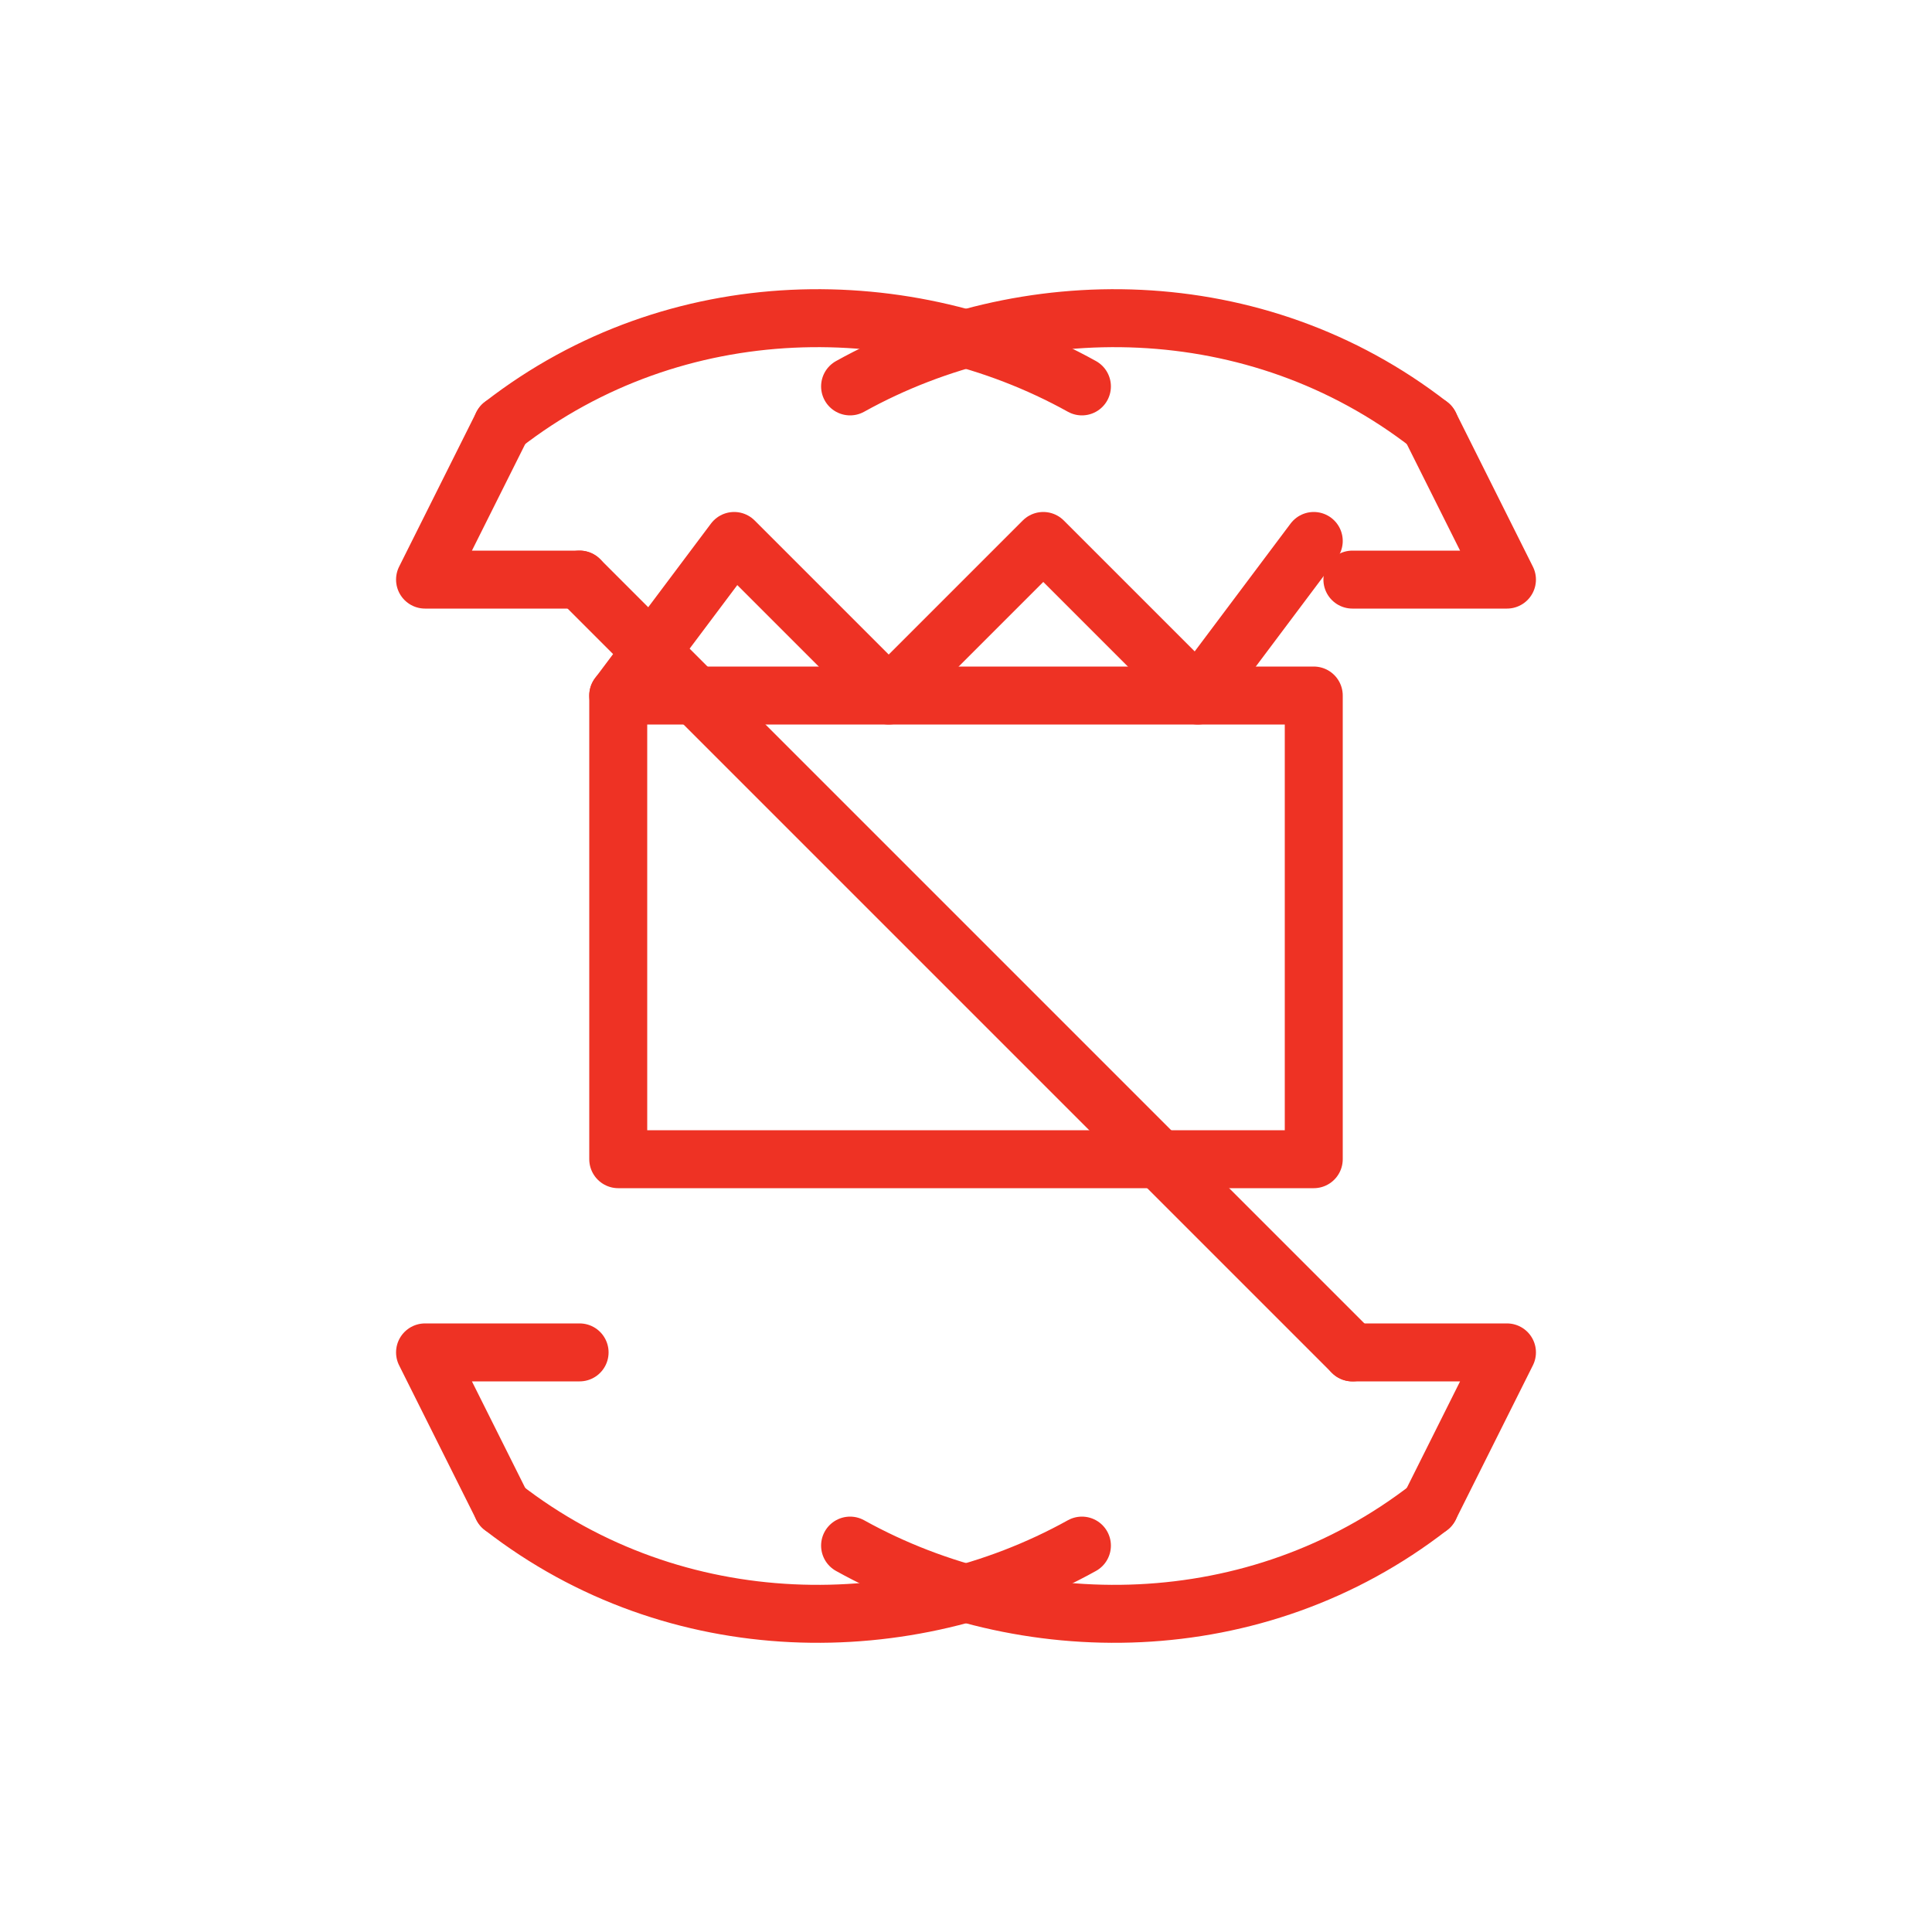 <svg xmlns="http://www.w3.org/2000/svg" width="100" height="100" viewBox="0 0 100 100">
  <g fill="none" stroke="#EE3224" stroke-width="3" stroke-linecap="round" stroke-linejoin="round">
    <!-- Recycling arrows circle -->
    <path d="M30 30 L22 30 26 22" />
    <path d="M70 30 L78 30 74 22" />
    <path d="M30 70 L22 70 26 78" />
    <path d="M70 70 L78 70 74 78" />
    <path d="M26 22 C35 15 47 15 56 20" />
    <path d="M74 22 C65 15 53 15 44 20" />
    <path d="M26 78 C35 85 47 85 56 80" />
    <path d="M74 78 C65 85 53 85 44 80" />
    <!-- Scrap box -->
    <rect x="32" y="36" width="36" height="24" />
    <polyline points="32,36 38,28 46,36 54,28 62,36 68,28" />
    <!-- Cross to show reduction -->
    <line x1="30" y1="30" x2="70" y2="70" />
  </g>
</svg>